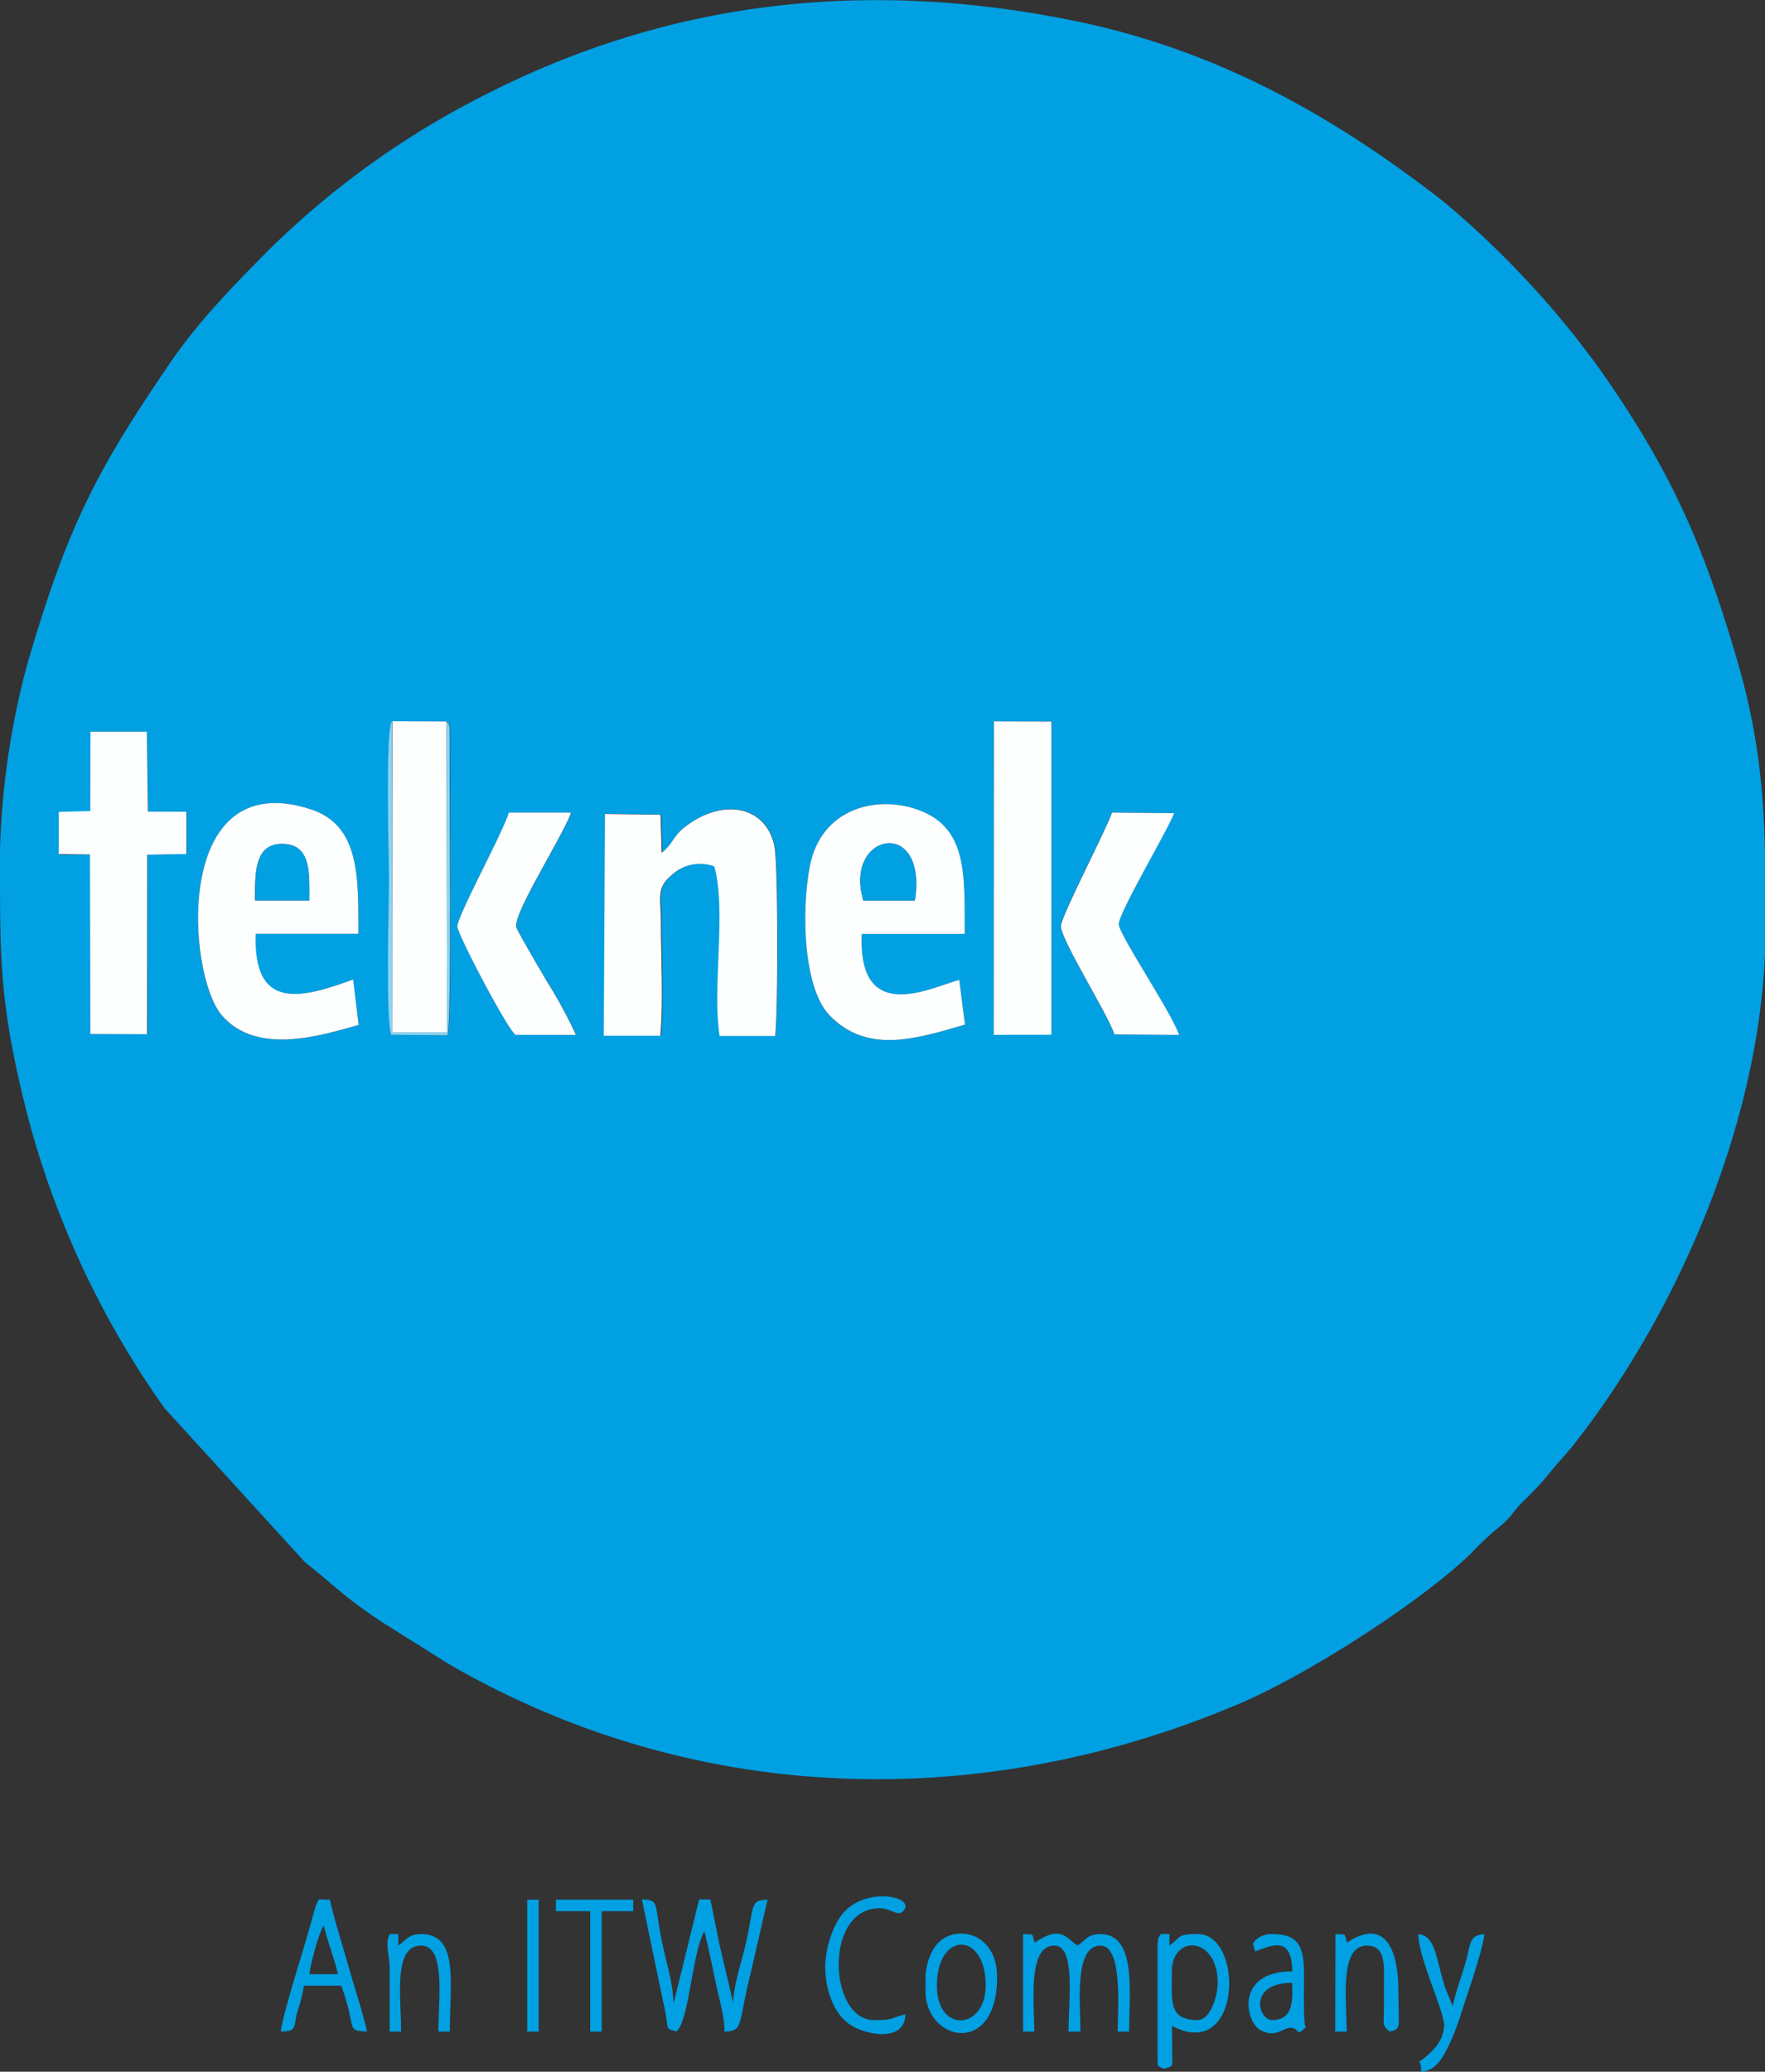 <?xml version="1.0" encoding="UTF-8"?> <svg xmlns="http://www.w3.org/2000/svg" id="Vrstva_1" data-name="Vrstva 1" viewBox="0 0 249.94 293.19"><rect x="0" y="0" width="249.94" height="293.19" fill="#333333" stroke="none"/><defs><style>.cls-1{fill:#00a0e3;}.cls-1,.cls-2,.cls-3{fill-rule:evenodd;}.cls-2{fill:#fdfefe;}.cls-3{fill:#8bd4f2;}</style></defs><g id="Vrstva_1-2" data-name="Vrstva_1"><g id="_1667636120656" data-name=" 1667636120656"><path class="cls-1" d="M55.56,102.07l7.68,0c.52.6.47.08.47,2.4,0,7.77.32,40-.28,42.05l-8-.08c-.8-2.3-.3-18.71-.3-22.48,0-1.22-.56-21.12.43-21.92Zm85.18,0,8.15,0v44.33h-8.17l0-44.36ZM136.65,145c-7,2.07-13.91,4.19-19.19-1.31-3.72-3.87-4-14.78-2.78-21.1,1.56-8.1,9.27-10.15,15.26-8,7,2.49,6.67,9.08,6.67,17.58l-14.57,0c-.63,13.37,10.42,7.28,13.8,6.53l.81,6.31Zm-85.86.06c-4.69,1.27-14.28,4.55-19.37-1.35-5-5.73-7-35.49,12.55-29.19,7,2.26,6.78,9.72,6.78,17.63H36.16c-.38,10.79,6.21,9.28,13.79,6.46ZM93.7,120.67c1.49-1.09,1.63-2.33,3.24-3.6,5.47-4.35,11.63-3,12.77,2.67.53,2.67.51,23.8.1,26.83H102c-1.1-6.87,1-17.71-.76-24a5.83,5.83,0,0,0-6,1.21c-2.27,1.86-1.57,3.24-1.56,6.69,0,4.78.37,11.45-.09,16.07l-8,0,.17-31.39,7.87.11.16,5.37ZM12.81,103.55h8L21,114.86l5.45,0v6l-5.55.1,0,25.4-8,0-.06-25.41-4.42,0v-6l4.47-.11,0-11.24ZM73,146.45c-1.23-1-8.35-14.48-8.24-15.4C65.05,129,71,118.3,72.09,115h8.8c-1.07,3.19-8.15,14.14-7.75,16.19.1.56,3.67,6.55,4.24,7.54a70.12,70.12,0,0,1,4.21,7.72Zm84.78-.06c-.94-2.93-7.76-13.64-7.57-15.4.16-1.6,6.14-13,7.23-16l8.8.07c-1,2.63-7.92,14.37-7.84,15.76s7.46,12.43,8.54,15.63ZM0,120.34c0,15.78-.14,21.49,3.89,37.5A127.47,127.47,0,0,0,23.3,199.29l19.94,21.85c4,3.1,5.26,4.73,11,8.51l9.47,5.94c34.71,20,75.34,21.13,112.13,5.37,9.08-3.89,25-13.94,32.45-21.1a42.13,42.13,0,0,1,4-3.76c1.66-1.26,2-2.28,3.54-3.76a41.26,41.26,0,0,0,3.7-4c1.16-1.44,2.31-2.59,3.54-4.17,15.3-19.6,26.95-47.38,26.95-72.86,0-13.88,0-23.92-3.91-37.48-5-17.22-9.71-27.54-19.62-41.65-1.12-1.59-2.13-2.82-3.31-4.4a132.25,132.25,0,0,0-18.83-19.31c-15.43-12-31.8-21.26-51.68-25.41C123.51-3,95.75-.16,69.52,13A121.44,121.44,0,0,0,38,35.44C32.9,40.58,28,45.58,23.86,51.69,13.59,66.76,9.62,74.46,4,93.51a112,112,0,0,0-4,26.83Z"></path><path class="cls-2" d="M93.7,120.67l-.16-5.37-7.87-.11-.17,31.39,8,0c.46-4.62.09-11.29.09-16.07,0-3.45-.71-4.83,1.56-6.69a5.83,5.83,0,0,1,6-1.21c1.76,6.29-.34,17.13.76,24h7.86c.41-3,.43-24.16-.1-26.83-1.14-5.7-7.3-7-12.77-2.67C95.33,118.34,95.19,119.58,93.7,120.67Z"></path><path class="cls-2" d="M36.12,127.43c0-3.66-.21-8.13,4-8,4,.14,3.67,4.26,3.67,8Zm14.67,17.62L50,138.61c-7.58,2.82-14.17,4.33-13.79-6.46H50.75c0-7.91.25-15.37-6.78-17.63C24.38,108.21,26.46,138,31.42,143.7,36.51,149.6,46.1,146.32,50.79,145.05Z"></path><path class="cls-2" d="M122.26,127.44c-2.86-9.55,9.12-12,7.3,0ZM136.65,145l-.81-6.31c-3.38.75-14.43,6.84-13.8-6.53l14.57,0c0-8.5.37-15.09-6.67-17.58-6-2.12-13.7-.07-15.26,8-1.22,6.32-.94,17.23,2.78,21.1C122.74,149.18,129.65,147.06,136.65,145Z"></path><polygon class="cls-2" points="12.79 114.78 8.32 114.9 8.32 120.87 12.74 120.92 12.8 146.33 20.83 146.36 20.85 120.96 26.4 120.86 26.4 114.88 20.95 114.86 20.8 103.55 12.81 103.55 12.79 114.78"></polygon><polygon class="cls-2" points="140.72 146.45 148.89 146.44 148.89 102.11 140.74 102.09 140.72 146.45"></polygon><polygon class="cls-2" points="63.24 102.1 55.56 102.07 55.52 146.13 63.3 146.13 63.24 102.1"></polygon><path class="cls-2" d="M73,146.45h8.56a70.12,70.12,0,0,0-4.21-7.72c-.57-1-4.14-7-4.24-7.54-.4-2.05,6.68-13,7.75-16.19h-8.8c-1.07,3.31-7,14-7.3,16.06-.11.92,7,14.44,8.24,15.4Z"></path><path class="cls-2" d="M157.81,146.39l9.16.07c-1.08-3.2-8.44-14.09-8.54-15.63s6.84-13.13,7.84-15.76l-8.8-.07c-1.09,3-7.07,14.39-7.23,16C150.05,132.75,156.87,143.46,157.81,146.39Z"></path><path class="cls-1" d="M95.76,287.51c1.82-1.34,2.27-11.39,4-14.2.54,2.28,1.09,4.82,1.53,7s1.31,5,1.31,7.2c2.75-.06,1.86-1,3.74-8.44l2.35-10.23c-2.59.06-1.81.86-3.16,6.58-.55,2.33-1.65,5.58-1.71,8l-1.7-7.22c-.53-2.25-1-5-1.54-7.39H99l-3.52,14.34a2.12,2.12,0,0,1-.13.27c0-2.42-.94-5.57-1.45-7.88-1.36-6.12-.35-6.67-3-6.73l3,14.45c1,4.23.06,3.74,1.87,4.22Z"></path><path class="cls-1" d="M144.85,287.51h1.62c0-4-1-12.17,2.84-12.17,3.05,0,2,7.81,2,12.17H153c0-3.93-.94-12.17,2.84-12.17,3.22,0,2.43,9.22,2.43,12.17h1.62c0-5.3,1.12-13.8-4.05-13.8-1.85,0-2.12.87-3.25,1.63-1.74-1.17-2.32-2.93-6.09-.41-.39-1.46,0-1.09-1.62-1.22v13.8Z"></path><path class="cls-1" d="M169.6,285.88c-4.19,0-3.65-2.71-3.65-6.89,0-5.27,6.49-5,6.49,1.62C172.44,282.4,171.43,285.88,169.6,285.88Zm-5.68-10.95v16.64c0,1.14.18.75.81,1.21,1.59-.42,1.24-.27,1.27-2.39,0-1.19-.05-2.48-.05-3.69,9.9,5.24,10.29-13,3.65-13-3,0-2.33.47-4,1.63v-1.63h-1.22c-.28.5-.41.44-.41,1.22Z"></path><path class="cls-1" d="M45.85,272.5c.54,2.32,1.5,4.64,2,6.89H43.82C43.92,278.22,45.09,273.59,45.85,272.5Zm-6.09,15c2.19-.05,1.79-.37,2.29-2.59a26.94,26.94,0,0,0,1-3.9h5.27a29.18,29.18,0,0,1,1.12,3.74c.59,2.33.09,2.69,2.54,2.75-.7-3-1.72-6-2.61-9.16-.94-3.3-1.91-6.27-2.67-9.51-2.08.05-1.28-.4-2,.88L44,272.26c-.81,3-4.06,13.1-4.24,15.25Z"></path><path class="cls-1" d="M116.86,278.18c0,3.55,1.23,6.77,3.45,8.3s7.82,2.63,7.91-1.41c-2.24.52-1.4.81-4.47.81-6.41,0-7.14-15.82.81-15.82,1.69,0,2.53,1.22,3.34.4,2.08-2.07-6-3.87-9.12,1.12a14,14,0,0,0-1.92,6.6Z"></path><path class="cls-1" d="M132.68,281c0-7.7,6.9-7.73,6.9,0C139.58,287.26,132.68,287.84,132.68,281Zm-1.62-1.22v2c0,7.12,10.14,9.37,10.14-2,0-6.62-6.6-7.75-8.94-4.07a8.26,8.26,0,0,0-1.2,4.07Z"></path><path class="cls-1" d="M180.15,285.88c-2,0-3.43-5.27,2.84-5.27C183,282.71,183.34,285.88,180.15,285.88Zm-2.43-9.73c1.48-.35,5.27-2.85,5.27,2.84-8,0-6.69,7-4.58,8.26,1.89,1.13,3.11,0,3.77-.16a3.33,3.33,0,0,1,.53-.11c1.23-.05.84,1.2,1.86.23.69-.65.24.32.15-1.32-.42-7.69,1.33-12.18-4.57-12.18a3.24,3.24,0,0,0-2.16.7c-.84.75-.51.63-.27,1.74Z"></path><path class="cls-1" d="M122.26,127.44l7.3,0C131.38,115.46,119.4,117.89,122.26,127.44Z"></path><path class="cls-1" d="M189.08,287.51h1.62c0-4.27-1.08-12.17,2.84-12.17,2.61,0,2.47,2.57,2.44,5.26,0,1.23,0,2.46,0,3.68,0,2.13-.36,2.35.84,3.23,1.66-.45,1.21-.28,1.21-5.68,0-6.26-2.06-10.41-7.3-6.9-.39-1.46,0-1.09-1.62-1.22Z"></path><path class="cls-1" d="M36.12,127.43h7.7c0-3.74.29-7.86-3.67-8-4.24-.14-4,4.33-4,8Z"></path><path class="cls-1" d="M204.5,286.7a5.33,5.33,0,0,1-1.72,3.56c-2.85,2.85-1.53.15-1.53,2.93,2-.17,2.91-1.77,3.67-3.23a32.87,32.87,0,0,0,2.06-5.24c.65-2,3.16-9.24,3.2-11-2.28.19-1.82,1.32-2.79,4.52-.61,2-1.18,3.49-1.68,5.63l-1.07-2.58c-1.31-4.11-1.33-7.36-3.8-7.57.08,3.58,3.66,10.74,3.66,13Z"></path><path class="cls-1" d="M55.18,278.58v8.93H56.8c0-5.1-1.14-12.17,2.85-12.17,3.5,0,2.43,7.6,2.43,12.17H63.7c0-6.79,1.33-13.8-4.05-13.8-1.85,0-2.12.87-3.25,1.63v-1.63H55.18C54.46,275.21,55.18,276.54,55.18,278.58Z"></path><polygon class="cls-1" points="78.72 270.47 83.58 270.47 83.58 287.51 85.21 287.51 85.21 270.47 89.67 270.47 89.67 268.84 78.72 268.84 78.72 270.47"></polygon><path class="cls-3" d="M63.24,102.1l.06,44H55.52l0-44.06c-1,.8-.43,20.7-.43,21.92,0,3.77-.5,20.18.3,22.48l8,.08c.6-2.06.25-34.28.28-42.05,0-2.32,0-1.8-.47-2.4Z"></path><polygon class="cls-1" points="74.66 287.51 76.28 287.51 76.28 268.84 74.66 268.84 74.66 287.51"></polygon></g></g></svg> 